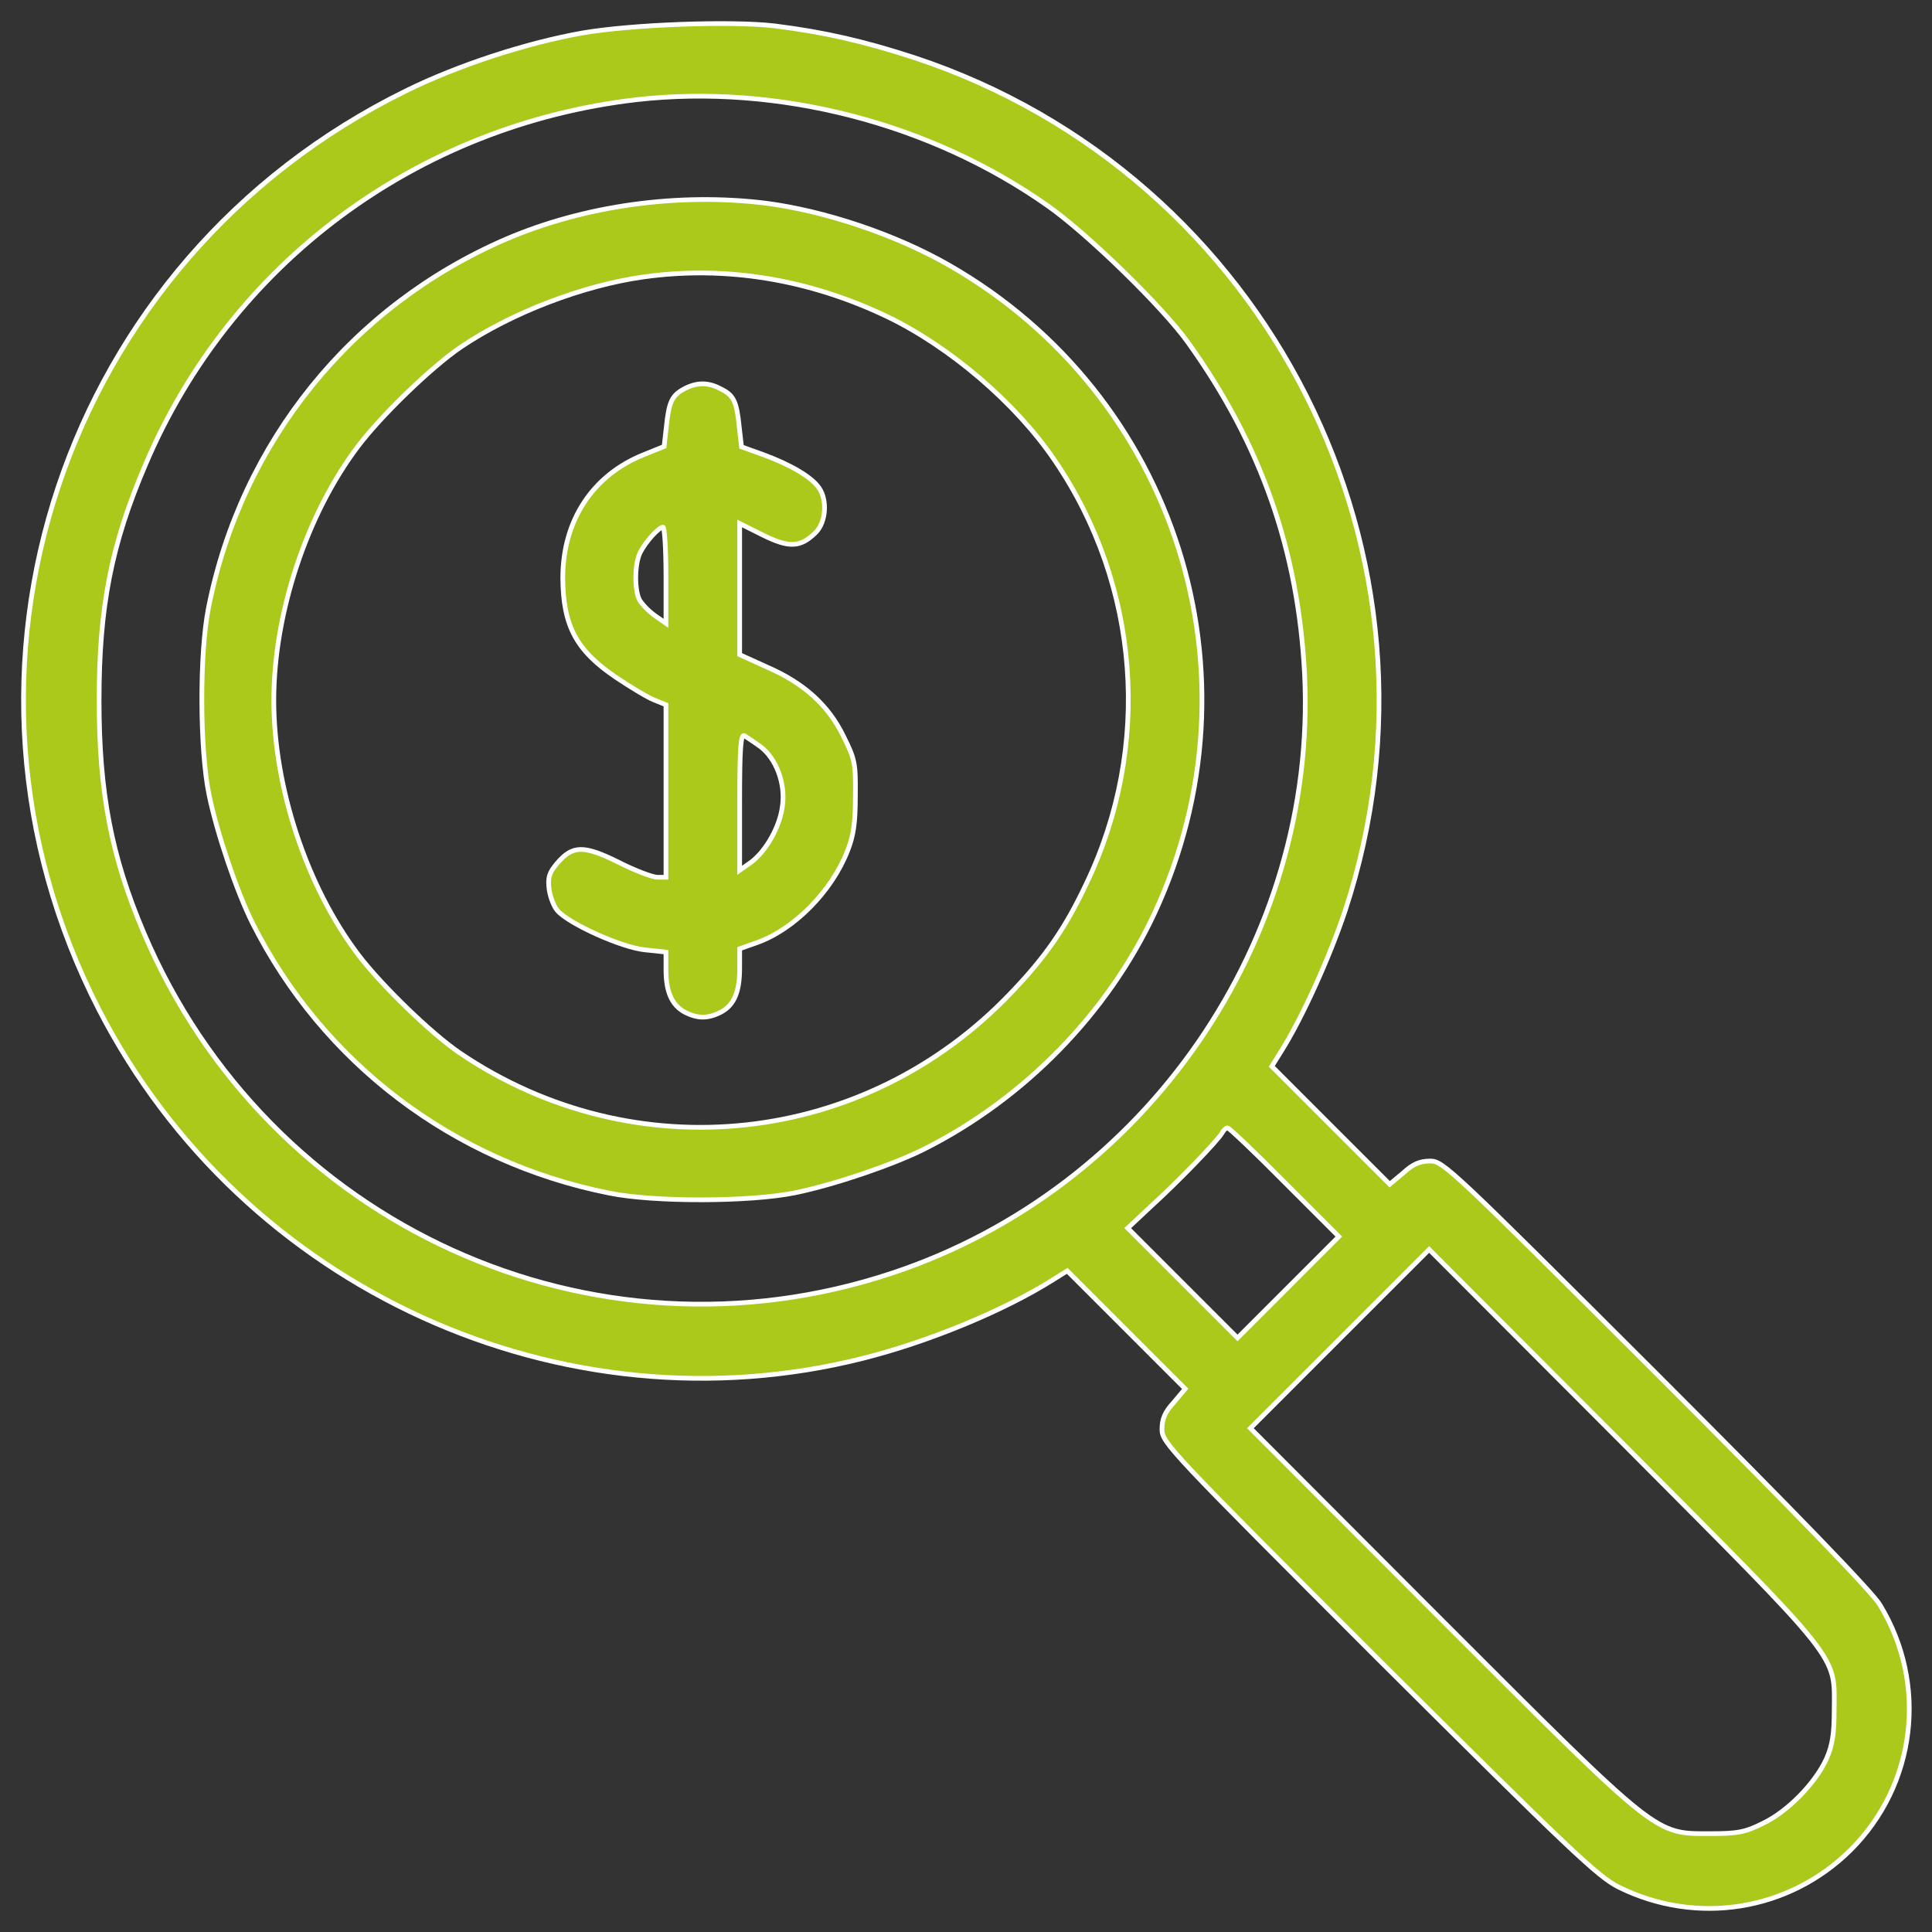 <svg width="82" height="82" viewBox="0 0 82 82" fill="none" xmlns="http://www.w3.org/2000/svg">
<rect x="0" y="0" width="82" height="82" fill="#333333" stroke="none"/>
<path d="M32.893 1.101C35.005 1.366 36.694 1.758 38.806 2.446C53.838 7.42 62.034 23.656 57.091 38.657C56.434 40.628 55.261 43.224 54.37 44.632L53.979 45.258L56.481 47.761L58.984 50.263L59.563 49.778C59.97 49.403 60.267 49.278 60.705 49.278C61.252 49.278 61.628 49.638 70.293 58.288C76.065 64.059 79.475 67.579 79.788 68.111C81.837 71.474 81.321 75.76 78.537 78.528C75.924 81.109 72.014 81.735 68.698 80.093C67.822 79.655 66.617 78.513 58.499 70.426C49.661 61.588 49.317 61.228 49.317 60.665C49.317 60.227 49.443 59.93 49.818 59.523L50.303 58.945L47.8 56.442L45.297 53.939L44.672 54.33C42.607 55.629 39.432 56.942 36.647 57.646C23.852 60.884 10.306 54.706 4.206 42.865C-3.193 28.49 2.642 11.018 17.236 3.854C19.457 2.759 22.351 1.82 24.728 1.398C26.824 1.038 31.047 0.882 32.893 1.101ZM27.028 4.229C17.705 5.308 9.806 11.174 6.177 19.715C4.722 23.109 4.206 25.752 4.206 29.725C4.206 33.636 4.722 36.342 6.099 39.58C11.37 52 25.135 58.272 37.867 54.033C48.66 50.451 55.918 39.908 55.371 28.631C55.105 23.375 53.525 18.854 50.412 14.521C49.349 13.035 46.142 9.907 44.468 8.734C39.479 5.214 33.018 3.556 27.028 4.229ZM51.867 48.089C51.679 48.418 50.006 50.154 48.848 51.202L47.863 52.125L50.193 54.455L52.524 56.786L54.667 54.643L56.825 52.484L54.526 50.185C53.259 48.903 52.164 47.87 52.102 47.87C52.039 47.87 51.93 47.964 51.867 48.089ZM61.158 68.721C70.481 78.043 70.215 77.825 72.624 77.825C73.75 77.825 74.079 77.762 74.829 77.386C75.877 76.886 77.051 75.681 77.52 74.649C77.77 74.086 77.848 73.601 77.848 72.584C77.864 70.191 78.224 70.66 68.885 61.275L60.658 53.032L56.872 56.817L53.071 60.618L61.158 68.721Z" fill="#ABC91A" stroke="white" stroke-width="0.2"/>
<path d="M32.503 8.624C35.021 8.952 38.009 9.953 40.277 11.252C49.928 16.773 53.698 28.646 49.005 38.75C47.034 42.989 43.483 46.634 39.213 48.777C37.899 49.434 35.428 50.279 33.754 50.623C31.862 51.014 27.763 51.029 25.855 50.638C19.254 49.324 13.701 45.117 10.714 39.173C10.057 37.859 9.212 35.387 8.868 33.714C8.477 31.805 8.461 27.723 8.852 25.783C10.244 18.76 14.921 12.988 21.46 10.157C24.807 8.718 28.811 8.17 32.503 8.624ZM27.325 11.752C24.744 12.112 21.726 13.27 19.567 14.724C18.3 15.585 16.188 17.634 15.203 18.932C13.013 21.826 11.621 26.033 11.621 29.725C11.621 33.416 13.013 37.624 15.203 40.518C16.173 41.8 18.3 43.865 19.52 44.694C26.934 49.715 36.726 48.652 42.92 42.129C44.375 40.612 45.22 39.392 46.111 37.499C48.896 31.696 48.38 24.845 44.766 19.542C43.124 17.117 40.324 14.724 37.665 13.442C34.333 11.846 30.798 11.267 27.325 11.752Z" fill="#ABC91A" stroke="white" stroke-width="0.2"/>
<path d="M29.032 16.508C28.516 16.79 28.39 17.056 28.281 18.119L28.187 18.948L27.296 19.308C25.137 20.184 23.886 22.108 23.886 24.532C23.901 26.582 24.464 27.614 26.154 28.756C26.764 29.163 27.483 29.601 27.765 29.71L28.265 29.913V33.574V37.234H27.905C27.702 37.234 26.951 36.952 26.247 36.593C24.762 35.857 24.292 35.873 23.635 36.655C23.307 37.046 23.244 37.249 23.307 37.75C23.354 38.078 23.51 38.485 23.667 38.657C24.167 39.22 26.404 40.221 27.374 40.315L28.265 40.409V41.16C28.265 42.098 28.516 42.662 29.063 42.959C29.61 43.24 30.049 43.24 30.596 42.959C31.159 42.662 31.394 42.098 31.394 41.097V40.268L32.145 40.002C33.709 39.439 35.288 37.844 35.961 36.139C36.227 35.482 36.305 34.934 36.305 33.793C36.321 32.416 36.29 32.228 35.805 31.259C35.163 29.929 34.115 28.991 32.567 28.318L31.394 27.786V25.002V22.218L32.395 22.718C33.505 23.265 33.975 23.234 34.616 22.608C35.054 22.171 35.132 21.232 34.757 20.7C34.444 20.247 33.568 19.73 32.426 19.308L31.472 18.964L31.378 18.135C31.269 17.04 31.143 16.774 30.596 16.508C30.049 16.211 29.564 16.227 29.032 16.508ZM28.265 24.423V26.456L27.796 26.128C27.53 25.94 27.249 25.643 27.139 25.455C26.92 25.017 26.936 23.922 27.17 23.453C27.405 22.984 27.968 22.374 28.14 22.374C28.203 22.374 28.265 23.297 28.265 24.423ZM32.285 31.697C32.942 32.197 33.349 33.261 33.208 34.215C33.099 35.106 32.489 36.154 31.863 36.608L31.394 36.937V34.027C31.394 31.744 31.441 31.133 31.597 31.227C31.691 31.29 32.004 31.493 32.285 31.697Z" fill="#ABC91A" stroke="white" stroke-width="0.2"/>
</svg>
